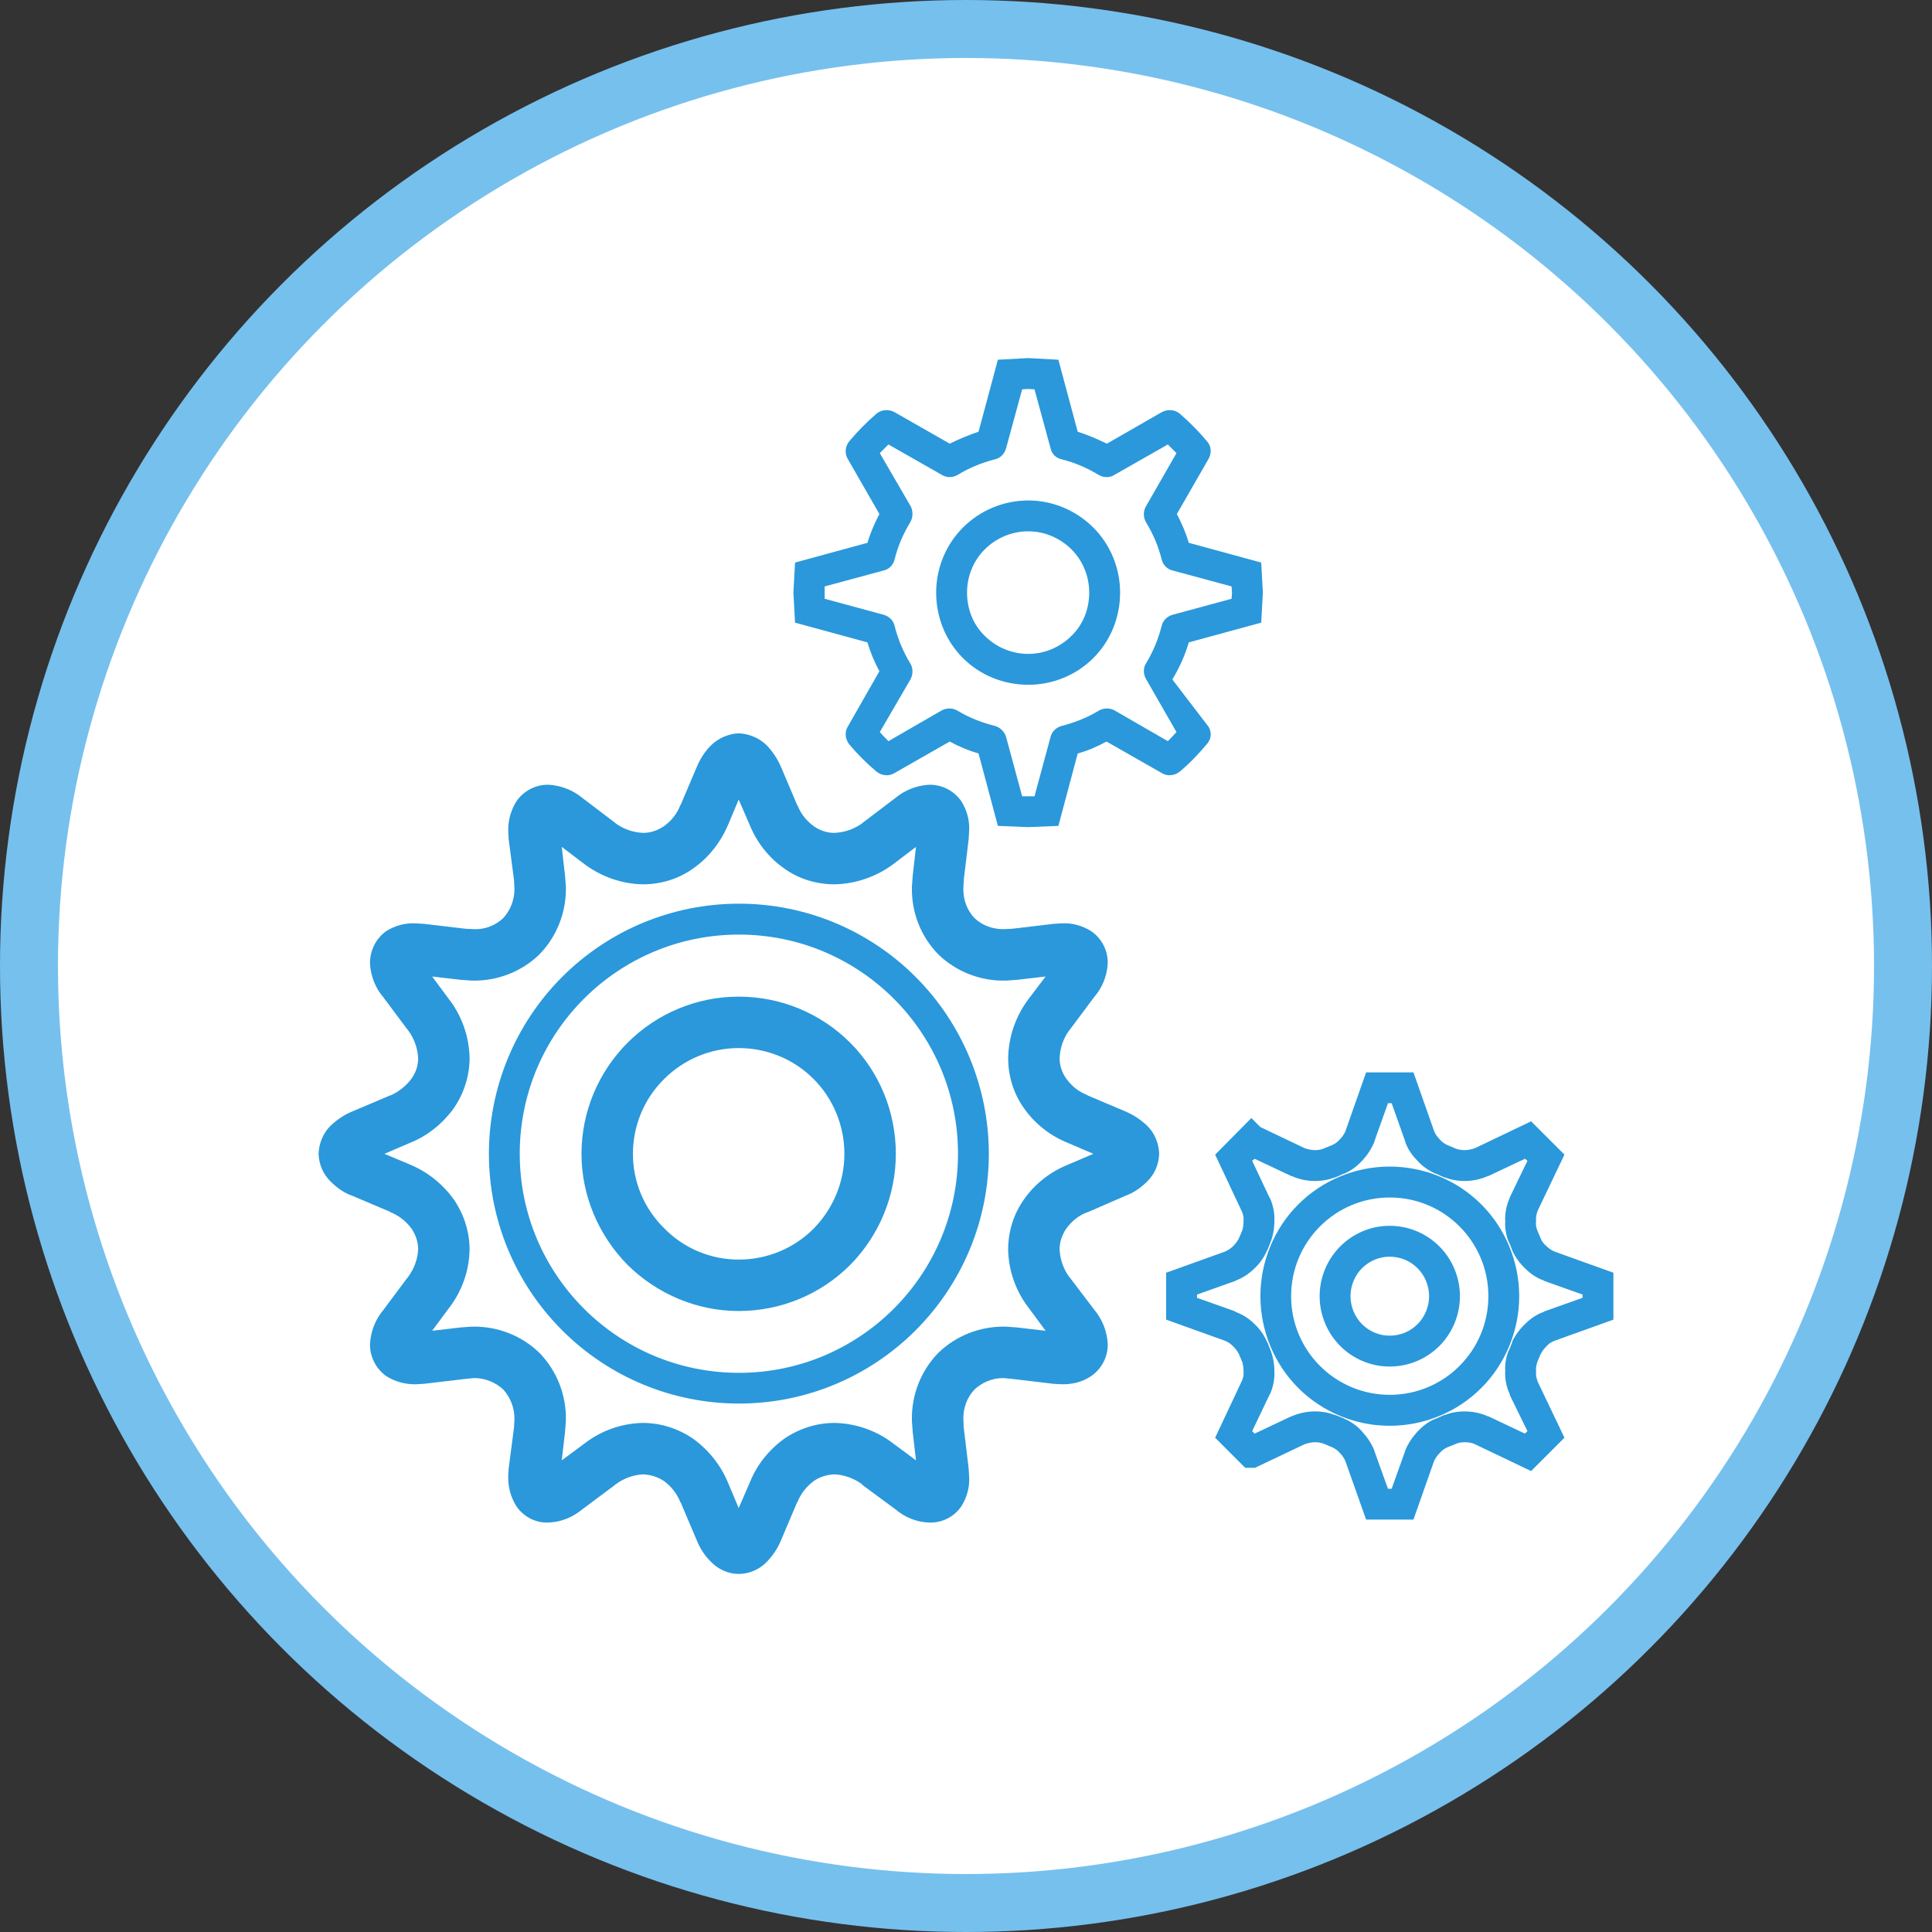 <?xml version="1.0" encoding="UTF-8" standalone="no"?><!-- Generator: Gravit.io --><svg xmlns="http://www.w3.org/2000/svg" xmlns:xlink="http://www.w3.org/1999/xlink" style="isolation:isolate" viewBox="0 0 50 50" width="50pt" height="50pt"><rect x="0" y="0" width="50" height="50" fill="#333333" stroke="none"/><defs><clipPath id="_clipPath_S1uQpza4obw7rIZ5XJfgHp8KUzEVJdia"><rect width="50" height="50"/></clipPath></defs><g clip-path="url(#_clipPath_S1uQpza4obw7rIZ5XJfgHp8KUzEVJdia)"><circle vector-effect="non-scaling-stroke" cx="25" cy="25" r="25" fill="rgb(118,192,238)"/><circle vector-effect="non-scaling-stroke" cx="25" cy="25" r="23.5" fill="rgb(255,255,255)"/><path d=" M 30.766 16.625 C 30.67 16.955 30.521 17.285 30.34 17.584 L 31.277 18.808 C 31.362 18.946 31.352 19.127 31.235 19.255 C 31.022 19.511 30.787 19.756 30.532 19.969 C 30.404 20.075 30.212 20.096 30.074 20.011 L 28.636 19.191 C 28.402 19.319 28.157 19.426 27.891 19.5 L 27.391 21.374 L 26.613 21.406 L 25.825 21.374 L 25.325 19.5 C 25.069 19.426 24.814 19.319 24.579 19.191 L 23.142 20.011 C 23.003 20.096 22.812 20.075 22.684 19.969 C 22.428 19.756 22.194 19.521 21.981 19.266 C 21.875 19.138 21.853 18.946 21.939 18.808 L 22.759 17.371 C 22.631 17.136 22.524 16.881 22.45 16.625 L 20.576 16.114 L 20.533 15.337 L 20.576 14.559 L 22.45 14.048 C 22.524 13.793 22.631 13.548 22.759 13.303 L 21.939 11.876 C 21.853 11.727 21.875 11.546 21.981 11.418 C 22.194 11.163 22.428 10.928 22.684 10.705 C 22.812 10.598 23.003 10.588 23.142 10.662 L 24.579 11.482 C 24.814 11.365 25.069 11.258 25.325 11.173 L 25.825 9.31 L 26.613 9.267 L 27.391 9.31 L 27.891 11.173 C 28.157 11.258 28.402 11.365 28.647 11.482 L 30.074 10.662 C 30.223 10.588 30.404 10.598 30.532 10.705 C 30.787 10.928 31.022 11.163 31.235 11.418 C 31.352 11.546 31.362 11.727 31.277 11.876 L 30.457 13.303 C 30.585 13.548 30.691 13.793 30.766 14.048 L 32.64 14.559 L 32.683 15.337 L 32.64 16.114 L 30.766 16.625 L 30.766 16.625 L 30.766 16.625 Z  M 30.063 16.199 C 29.978 16.54 29.84 16.87 29.659 17.168 C 29.584 17.285 29.584 17.445 29.659 17.573 L 30.447 18.946 C 30.372 19.032 30.297 19.106 30.223 19.181 L 28.839 18.382 C 28.711 18.318 28.562 18.318 28.434 18.393 C 28.136 18.574 27.806 18.702 27.476 18.787 C 27.327 18.829 27.22 18.936 27.188 19.074 L 26.773 20.608 L 26.613 20.608 L 26.453 20.608 L 26.038 19.074 C 25.996 18.936 25.889 18.829 25.751 18.787 C 25.41 18.702 25.08 18.574 24.782 18.393 C 24.654 18.318 24.505 18.318 24.377 18.382 L 22.993 19.181 C 22.918 19.106 22.844 19.032 22.769 18.946 L 23.568 17.573 C 23.632 17.445 23.632 17.285 23.557 17.168 C 23.376 16.87 23.238 16.54 23.153 16.199 C 23.121 16.061 23.014 15.954 22.876 15.912 L 21.342 15.496 L 21.342 15.337 L 21.342 15.177 L 22.876 14.762 C 23.014 14.73 23.121 14.613 23.153 14.474 C 23.238 14.133 23.376 13.814 23.557 13.516 C 23.632 13.388 23.632 13.228 23.568 13.101 L 22.769 11.727 C 22.844 11.652 22.918 11.578 22.993 11.503 L 24.377 12.291 C 24.505 12.366 24.654 12.366 24.782 12.291 C 25.08 12.11 25.41 11.972 25.751 11.887 C 25.889 11.855 25.996 11.748 26.038 11.599 L 26.453 10.076 L 26.613 10.066 L 26.773 10.076 L 27.188 11.599 C 27.22 11.748 27.327 11.855 27.476 11.887 C 27.816 11.972 28.136 12.11 28.434 12.291 C 28.562 12.366 28.722 12.366 28.839 12.291 L 30.223 11.503 C 30.297 11.578 30.372 11.652 30.447 11.727 L 29.659 13.101 C 29.584 13.228 29.584 13.388 29.659 13.516 C 29.84 13.814 29.978 14.133 30.063 14.474 C 30.095 14.613 30.202 14.73 30.34 14.762 L 31.873 15.177 L 31.884 15.337 L 31.873 15.496 L 30.34 15.912 C 30.202 15.954 30.095 16.061 30.063 16.199 Z  M 26.613 17.722 C 25.974 17.722 25.367 17.477 24.92 17.03 C 24.473 16.583 24.228 15.976 24.228 15.337 C 24.228 14.708 24.473 14.102 24.92 13.654 C 25.367 13.207 25.974 12.952 26.613 12.952 C 27.241 12.952 27.848 13.207 28.296 13.654 C 28.743 14.102 28.988 14.708 28.988 15.337 C 28.988 15.976 28.743 16.583 28.296 17.03 C 27.848 17.477 27.241 17.722 26.613 17.722 Z  M 26.613 16.923 C 26.187 16.923 25.783 16.753 25.484 16.455 C 25.186 16.167 25.027 15.763 25.027 15.337 C 25.027 14.921 25.186 14.517 25.484 14.219 C 25.783 13.921 26.187 13.75 26.613 13.75 C 27.028 13.75 27.433 13.921 27.731 14.219 C 28.029 14.517 28.189 14.921 28.189 15.337 C 28.189 15.763 28.029 16.167 27.731 16.455 C 27.433 16.753 27.028 16.923 26.613 16.923 Z " fill-rule="evenodd" fill="rgb(42,152,219)"/><path d=" M 25.08 21.523 L 25.069 21.715 L 24.941 22.78 L 24.931 23.014 C 24.931 23.291 25.027 23.557 25.218 23.759 C 25.421 23.951 25.687 24.047 25.964 24.047 L 26.198 24.036 L 27.263 23.909 L 27.454 23.898 C 27.454 23.898 27.454 23.898 27.454 23.898 C 27.731 23.877 28.008 23.951 28.242 24.1 C 28.519 24.292 28.679 24.611 28.668 24.941 C 28.647 25.261 28.53 25.559 28.317 25.804 L 27.689 26.645 C 27.689 26.656 27.689 26.656 27.678 26.656 C 27.518 26.869 27.433 27.124 27.422 27.391 C 27.422 27.572 27.486 27.763 27.593 27.912 C 27.731 28.104 27.912 28.253 28.136 28.338 C 28.136 28.349 28.147 28.349 28.147 28.349 L 29.126 28.764 C 29.329 28.849 29.52 28.977 29.68 29.126 C 29.882 29.318 29.989 29.584 29.999 29.861 C 29.989 30.138 29.882 30.393 29.68 30.585 C 29.52 30.745 29.329 30.873 29.126 30.947 L 28.147 31.373 C 28.147 31.373 28.136 31.373 28.136 31.373 C 27.912 31.458 27.731 31.607 27.593 31.799 C 27.486 31.959 27.422 32.14 27.422 32.331 C 27.433 32.587 27.518 32.842 27.678 33.055 C 27.689 33.055 27.689 33.066 27.689 33.066 L 28.328 33.907 C 28.53 34.152 28.647 34.45 28.668 34.77 C 28.679 35.1 28.519 35.419 28.242 35.611 C 28.008 35.771 27.731 35.835 27.454 35.824 C 27.454 35.824 27.454 35.824 27.454 35.824 L 27.263 35.813 L 26.198 35.686 L 25.964 35.664 C 25.687 35.664 25.421 35.771 25.218 35.962 C 25.027 36.165 24.931 36.431 24.931 36.708 L 24.941 36.942 L 25.069 38.007 L 25.08 38.198 C 25.08 38.198 25.08 38.198 25.08 38.198 C 25.101 38.475 25.027 38.752 24.878 38.986 C 24.686 39.263 24.366 39.423 24.026 39.402 C 23.717 39.391 23.408 39.263 23.174 39.061 L 22.322 38.433 C 22.322 38.422 22.322 38.422 22.322 38.422 C 22.109 38.262 21.853 38.167 21.587 38.156 C 21.396 38.167 21.215 38.22 21.065 38.326 C 20.874 38.465 20.725 38.656 20.64 38.869 C 20.629 38.88 20.629 38.88 20.629 38.88 L 20.214 39.86 C 20.128 40.073 20.001 40.254 19.852 40.413 C 19.66 40.616 19.394 40.733 19.117 40.733 C 18.851 40.733 18.584 40.616 18.393 40.413 C 18.233 40.254 18.116 40.073 18.031 39.86 L 17.615 38.88 C 17.605 38.88 17.605 38.88 17.605 38.869 C 17.52 38.656 17.371 38.465 17.179 38.326 C 17.019 38.22 16.838 38.167 16.646 38.156 C 16.391 38.167 16.135 38.262 15.922 38.422 C 15.922 38.422 15.912 38.422 15.912 38.433 L 15.071 39.061 C 14.826 39.263 14.527 39.391 14.208 39.402 C 13.878 39.423 13.558 39.263 13.367 38.986 C 13.218 38.752 13.143 38.475 13.154 38.198 C 13.154 38.198 13.154 38.188 13.154 38.188 L 13.164 38.007 L 13.303 36.942 L 13.314 36.708 C 13.314 36.431 13.207 36.165 13.026 35.962 C 12.824 35.771 12.547 35.664 12.27 35.664 L 12.046 35.686 L 10.971 35.813 L 10.79 35.824 C 10.79 35.824 10.79 35.824 10.79 35.824 C 10.502 35.835 10.226 35.76 9.991 35.611 C 9.725 35.419 9.565 35.1 9.576 34.77 C 9.597 34.45 9.714 34.152 9.917 33.907 L 10.545 33.066 C 10.556 33.066 10.556 33.055 10.556 33.055 C 10.715 32.842 10.811 32.587 10.822 32.331 C 10.822 32.14 10.758 31.959 10.652 31.799 C 10.513 31.607 10.321 31.458 10.108 31.373 C 10.098 31.373 10.098 31.373 10.098 31.362 L 9.118 30.947 C 8.905 30.873 8.724 30.745 8.564 30.585 C 8.362 30.393 8.256 30.138 8.245 29.861 C 8.256 29.584 8.362 29.318 8.564 29.126 C 8.724 28.977 8.905 28.849 9.118 28.764 L 10.098 28.349 C 10.098 28.349 10.098 28.349 10.108 28.349 C 10.321 28.253 10.513 28.104 10.652 27.912 C 10.758 27.763 10.822 27.582 10.822 27.391 C 10.811 27.124 10.715 26.869 10.556 26.656 C 10.556 26.656 10.556 26.656 10.545 26.645 L 9.917 25.804 C 9.714 25.57 9.597 25.261 9.576 24.952 C 9.565 24.611 9.725 24.292 9.991 24.1 C 10.226 23.951 10.502 23.877 10.779 23.898 C 10.79 23.898 10.79 23.898 10.79 23.898 L 10.971 23.909 L 12.046 24.036 L 12.27 24.047 C 12.547 24.058 12.824 23.951 13.026 23.759 C 13.207 23.557 13.314 23.291 13.314 23.014 L 13.303 22.78 L 13.164 21.715 L 13.154 21.523 C 13.154 21.523 13.154 21.523 13.154 21.523 C 13.143 21.246 13.218 20.97 13.367 20.735 C 13.558 20.459 13.878 20.299 14.208 20.309 C 14.527 20.331 14.826 20.448 15.071 20.65 L 15.912 21.289 C 15.922 21.289 15.922 21.289 15.922 21.3 C 16.135 21.459 16.391 21.545 16.646 21.555 C 16.838 21.555 17.019 21.491 17.179 21.385 C 17.371 21.246 17.52 21.065 17.605 20.842 C 17.605 20.842 17.605 20.831 17.615 20.831 L 18.031 19.852 C 18.116 19.649 18.233 19.458 18.393 19.298 C 18.584 19.106 18.851 18.989 19.117 18.978 C 19.394 18.989 19.66 19.106 19.852 19.298 C 20.001 19.458 20.128 19.649 20.214 19.852 L 20.629 20.831 C 20.629 20.831 20.629 20.842 20.64 20.842 C 20.725 21.065 20.874 21.246 21.065 21.385 C 21.215 21.491 21.406 21.555 21.587 21.555 C 21.853 21.545 22.109 21.459 22.322 21.3 C 22.322 21.289 22.322 21.289 22.333 21.289 L 23.174 20.65 C 23.419 20.448 23.717 20.331 24.036 20.309 C 24.366 20.299 24.686 20.459 24.878 20.735 C 25.027 20.97 25.101 21.246 25.08 21.523 C 25.08 21.523 25.08 21.523 25.08 21.523 Z  M 23.706 37.794 L 23.131 37.368 C 22.695 37.027 22.152 36.836 21.598 36.825 C 21.129 36.825 20.671 36.974 20.288 37.24 C 19.894 37.528 19.585 37.911 19.404 38.369 L 19.117 39.029 L 18.84 38.369 C 18.648 37.911 18.34 37.528 17.946 37.24 C 17.562 36.974 17.104 36.825 16.636 36.825 C 16.082 36.836 15.55 37.027 15.113 37.368 L 14.538 37.794 L 14.623 37.059 L 14.645 36.772 C 14.645 36.761 14.645 36.75 14.645 36.74 C 14.655 36.101 14.41 35.473 13.963 35.015 C 13.505 34.567 12.877 34.323 12.238 34.333 C 12.227 34.333 12.217 34.333 12.206 34.333 L 11.919 34.354 L 11.184 34.44 L 11.61 33.865 C 11.951 33.428 12.142 32.896 12.153 32.342 C 12.153 31.873 12.004 31.416 11.738 31.032 C 11.45 30.638 11.067 30.329 10.609 30.138 L 9.949 29.861 L 10.62 29.573 C 11.067 29.392 11.45 29.084 11.738 28.69 C 12.004 28.306 12.153 27.848 12.153 27.38 C 12.142 26.826 11.951 26.283 11.61 25.847 L 11.184 25.272 L 11.919 25.357 L 12.206 25.378 C 12.217 25.378 12.227 25.378 12.238 25.378 C 12.877 25.389 13.505 25.144 13.963 24.697 C 14.41 24.239 14.655 23.61 14.645 22.972 C 14.645 22.961 14.645 22.95 14.645 22.94 L 14.623 22.663 L 14.538 21.917 L 15.113 22.354 C 15.55 22.684 16.082 22.876 16.636 22.886 C 17.104 22.886 17.562 22.748 17.946 22.471 C 18.34 22.194 18.648 21.8 18.84 21.353 L 19.117 20.693 L 19.404 21.353 C 19.585 21.8 19.894 22.194 20.288 22.471 C 20.671 22.748 21.129 22.886 21.598 22.886 C 22.152 22.876 22.695 22.684 23.131 22.354 L 23.706 21.917 L 23.621 22.663 L 23.6 22.95 C 23.6 22.95 23.6 22.961 23.6 22.972 C 23.589 23.621 23.834 24.239 24.281 24.697 C 24.739 25.144 25.367 25.389 26.006 25.378 C 26.017 25.378 26.028 25.378 26.038 25.378 L 26.326 25.357 L 27.06 25.272 L 26.624 25.847 C 26.294 26.283 26.102 26.816 26.091 27.38 C 26.091 27.848 26.23 28.306 26.507 28.69 C 26.784 29.084 27.178 29.392 27.625 29.573 L 28.296 29.861 L 27.625 30.148 C 27.178 30.329 26.784 30.638 26.507 31.032 C 26.23 31.416 26.091 31.873 26.091 32.342 C 26.102 32.896 26.294 33.428 26.635 33.865 L 27.06 34.44 L 26.315 34.354 L 26.028 34.333 C 26.028 34.333 26.017 34.333 26.006 34.333 C 25.367 34.323 24.739 34.567 24.281 35.015 C 23.834 35.473 23.589 36.101 23.6 36.74 C 23.6 36.75 23.6 36.761 23.6 36.772 L 23.621 37.059 L 23.706 37.794 L 23.706 37.794 L 23.706 37.794 Z  M 19.117 33.929 C 18.041 33.929 17.008 33.492 16.242 32.736 C 15.486 31.969 15.049 30.936 15.049 29.861 C 15.049 28.775 15.486 27.742 16.242 26.986 C 17.008 26.219 18.041 25.793 19.117 25.793 C 20.203 25.793 21.236 26.219 22.003 26.986 C 22.759 27.742 23.184 28.775 23.184 29.861 C 23.184 30.936 22.759 31.969 22.003 32.736 C 21.236 33.503 20.203 33.929 19.117 33.929 Z  M 19.117 32.598 C 18.393 32.598 17.701 32.31 17.19 31.788 C 16.668 31.277 16.38 30.585 16.38 29.861 C 16.38 29.137 16.668 28.434 17.19 27.923 C 17.701 27.412 18.393 27.124 19.117 27.124 C 19.852 27.124 20.544 27.412 21.055 27.923 C 21.566 28.434 21.853 29.137 21.853 29.861 C 21.853 30.585 21.566 31.277 21.055 31.799 C 20.544 32.31 19.852 32.598 19.117 32.598 Z " fill-rule="evenodd" fill="rgb(42,152,219)"/><path d=" M 24.793 29.858 C 24.793 32.99 22.255 35.529 19.123 35.529 C 15.989 35.529 13.451 32.99 13.451 29.858 C 13.451 26.726 15.989 24.187 19.123 24.187 C 22.255 24.187 24.793 26.726 24.793 29.858 Z  M 25.591 29.861 C 25.591 31.575 24.909 33.215 23.696 34.429 C 22.482 35.643 20.842 36.324 19.127 36.324 C 17.402 36.324 15.763 35.643 14.549 34.429 C 13.335 33.215 12.653 31.575 12.653 29.861 C 12.653 28.147 13.335 26.496 14.549 25.282 C 15.763 24.068 17.402 23.387 19.127 23.387 C 20.842 23.387 22.482 24.068 23.696 25.282 C 24.909 26.496 25.591 28.147 25.591 29.861 Z " fill-rule="evenodd" fill="rgb(42,152,219)"/><path d=" M 39.785 31.841 L 39.87 32.044 C 39.902 32.129 39.955 32.193 40.03 32.257 C 40.083 32.31 40.158 32.363 40.243 32.395 L 41.755 32.938 L 41.755 33.215 L 41.755 33.875 L 41.755 34.152 L 40.243 34.695 C 40.158 34.727 40.083 34.77 40.03 34.834 C 39.966 34.898 39.913 34.961 39.87 35.047 L 39.785 35.249 C 39.764 35.323 39.742 35.398 39.753 35.483 C 39.742 35.579 39.764 35.675 39.796 35.76 L 40.488 37.208 L 39.625 38.071 L 38.177 37.379 C 38.092 37.336 37.996 37.325 37.9 37.325 C 37.826 37.325 37.741 37.336 37.677 37.368 L 37.464 37.453 C 37.389 37.485 37.315 37.538 37.261 37.602 C 37.198 37.666 37.144 37.741 37.112 37.815 L 36.58 39.327 L 35.355 39.327 L 34.823 37.826 C 34.791 37.741 34.738 37.666 34.674 37.602 C 34.621 37.538 34.546 37.485 34.472 37.453 L 34.269 37.368 C 34.195 37.336 34.11 37.325 34.035 37.325 C 33.939 37.325 33.843 37.347 33.758 37.379 L 32.48 37.986 L 32.225 37.986 L 31.448 37.208 L 32.129 35.76 C 32.172 35.675 32.193 35.579 32.182 35.483 C 32.182 35.398 32.172 35.323 32.15 35.249 L 32.065 35.047 C 32.023 34.961 31.969 34.898 31.905 34.834 C 31.841 34.77 31.778 34.727 31.692 34.695 L 30.18 34.152 L 30.18 33.875 L 30.18 33.215 L 30.18 32.938 L 31.692 32.395 C 31.767 32.363 31.841 32.321 31.905 32.257 C 31.969 32.193 32.023 32.129 32.065 32.044 L 32.15 31.841 C 32.172 31.767 32.182 31.692 32.182 31.607 C 32.193 31.511 32.172 31.416 32.129 31.33 L 31.448 29.882 L 32.385 28.935 L 32.619 29.169 L 33.758 29.712 C 33.843 29.744 33.939 29.765 34.035 29.765 C 34.11 29.765 34.195 29.754 34.259 29.722 L 34.472 29.637 C 34.546 29.605 34.621 29.552 34.674 29.488 C 34.738 29.424 34.791 29.35 34.823 29.265 L 35.355 27.753 L 36.58 27.753 L 37.112 29.265 C 37.144 29.35 37.198 29.424 37.261 29.488 C 37.315 29.552 37.389 29.605 37.464 29.637 L 37.666 29.722 C 37.741 29.754 37.826 29.765 37.9 29.765 C 37.996 29.765 38.092 29.744 38.177 29.712 L 39.625 29.02 L 40.488 29.882 L 39.796 31.33 C 39.764 31.416 39.742 31.511 39.753 31.607 C 39.742 31.682 39.753 31.767 39.785 31.841 Z  M 39.136 34.738 L 39.05 34.951 C 39.05 34.951 39.04 34.951 39.04 34.961 C 38.976 35.121 38.944 35.302 38.955 35.483 C 38.944 35.686 38.986 35.898 39.072 36.079 C 39.072 36.09 39.072 36.09 39.072 36.101 L 39.53 37.038 L 39.466 37.102 L 38.518 36.654 C 38.518 36.654 38.507 36.654 38.507 36.654 C 38.316 36.569 38.113 36.527 37.9 36.527 C 37.719 36.527 37.549 36.559 37.379 36.623 C 37.379 36.623 37.379 36.623 37.368 36.623 L 37.155 36.718 C 37.155 36.718 37.144 36.718 37.144 36.718 C 36.963 36.793 36.814 36.91 36.676 37.059 C 36.548 37.198 36.442 37.357 36.367 37.538 C 36.367 37.538 36.367 37.538 36.367 37.549 L 36.016 38.529 L 35.92 38.529 L 35.568 37.549 C 35.568 37.549 35.568 37.538 35.568 37.538 C 35.494 37.357 35.387 37.198 35.26 37.059 C 35.132 36.91 34.972 36.793 34.791 36.718 C 34.791 36.718 34.78 36.718 34.78 36.708 L 34.567 36.623 C 34.557 36.623 34.557 36.623 34.557 36.623 C 34.386 36.559 34.216 36.527 34.035 36.527 C 33.833 36.527 33.62 36.569 33.428 36.654 C 33.428 36.654 33.417 36.654 33.417 36.654 L 32.47 37.102 L 32.406 37.038 L 32.853 36.101 C 32.853 36.09 32.864 36.09 32.864 36.09 C 32.949 35.898 32.992 35.686 32.981 35.483 C 32.981 35.302 32.949 35.121 32.885 34.951 C 32.885 34.951 32.885 34.951 32.885 34.951 L 32.8 34.738 C 32.8 34.727 32.789 34.727 32.789 34.727 C 32.715 34.546 32.598 34.386 32.459 34.259 C 32.321 34.12 32.15 34.014 31.969 33.95 C 31.969 33.95 31.969 33.939 31.969 33.939 L 30.979 33.588 L 30.979 33.503 L 31.969 33.151 C 31.969 33.151 31.969 33.151 31.98 33.141 C 32.15 33.077 32.321 32.97 32.459 32.832 C 32.598 32.704 32.715 32.544 32.789 32.363 C 32.789 32.363 32.8 32.363 32.8 32.353 L 32.885 32.14 C 32.885 32.14 32.885 32.14 32.885 32.14 C 32.949 31.969 32.981 31.788 32.981 31.607 C 32.992 31.405 32.949 31.192 32.864 31 C 32.864 31 32.853 31 32.853 30.99 L 32.406 30.042 L 32.47 29.989 L 33.417 30.436 C 33.417 30.436 33.428 30.436 33.428 30.436 C 33.62 30.521 33.822 30.564 34.035 30.564 C 34.216 30.564 34.386 30.532 34.557 30.468 C 34.557 30.468 34.557 30.468 34.567 30.468 L 34.78 30.372 C 34.78 30.372 34.791 30.372 34.791 30.372 C 34.972 30.297 35.121 30.18 35.26 30.031 C 35.387 29.893 35.494 29.733 35.568 29.552 C 35.568 29.552 35.568 29.541 35.568 29.541 L 35.92 28.551 L 36.016 28.551 L 36.367 29.541 C 36.367 29.541 36.367 29.552 36.367 29.552 C 36.431 29.733 36.537 29.893 36.676 30.031 C 36.804 30.18 36.963 30.287 37.144 30.372 C 37.144 30.372 37.144 30.372 37.155 30.372 L 37.368 30.468 C 37.368 30.468 37.379 30.468 37.379 30.468 C 37.549 30.532 37.719 30.564 37.9 30.564 C 38.113 30.564 38.316 30.521 38.507 30.436 C 38.507 30.436 38.518 30.436 38.518 30.436 L 39.466 29.989 L 39.53 30.042 L 39.072 30.99 C 39.072 31 39.072 31 39.072 31 C 38.986 31.192 38.944 31.405 38.955 31.607 C 38.944 31.788 38.976 31.959 39.04 32.129 C 39.04 32.129 39.04 32.14 39.05 32.14 L 39.136 32.353 C 39.136 32.363 39.136 32.363 39.136 32.363 C 39.221 32.544 39.338 32.704 39.476 32.832 C 39.615 32.97 39.774 33.077 39.955 33.141 C 39.955 33.141 39.966 33.141 39.966 33.151 L 40.956 33.503 L 40.956 33.588 L 39.966 33.939 C 39.966 33.939 39.955 33.939 39.955 33.95 C 39.774 34.014 39.615 34.12 39.476 34.259 C 39.338 34.386 39.221 34.546 39.136 34.717 C 39.136 34.727 39.136 34.727 39.136 34.738 Z  M 35.962 35.366 C 35.483 35.366 35.025 35.174 34.685 34.834 C 34.344 34.493 34.152 34.024 34.152 33.545 C 34.152 33.066 34.344 32.598 34.685 32.257 C 35.025 31.916 35.483 31.724 35.962 31.724 C 36.452 31.724 36.91 31.916 37.251 32.257 C 37.592 32.598 37.783 33.066 37.783 33.545 C 37.783 34.024 37.592 34.493 37.251 34.834 C 36.91 35.174 36.452 35.366 35.962 35.366 Z  M 35.962 34.567 C 35.696 34.567 35.441 34.461 35.249 34.269 C 35.057 34.078 34.951 33.811 34.951 33.545 C 34.951 33.279 35.057 33.013 35.249 32.821 C 35.441 32.629 35.696 32.523 35.962 32.523 C 36.239 32.523 36.495 32.629 36.686 32.821 C 36.878 33.013 36.985 33.279 36.985 33.545 C 36.985 33.811 36.878 34.078 36.686 34.269 C 36.495 34.461 36.239 34.567 35.962 34.567 Z " fill-rule="evenodd" fill="rgb(42,152,219)"/><path d=" M 38.519 33.545 C 38.519 34.954 37.378 36.098 35.967 36.098 C 34.555 36.098 33.414 34.955 33.414 33.545 C 33.414 32.135 34.555 30.991 35.967 30.991 C 37.378 30.991 38.519 32.135 38.519 33.545 Z  M 39.317 33.545 C 39.317 34.429 38.965 35.292 38.337 35.92 C 37.709 36.548 36.857 36.899 35.962 36.899 C 35.079 36.899 34.227 36.548 33.598 35.92 C 32.97 35.292 32.619 34.429 32.619 33.545 C 32.619 32.661 32.97 31.799 33.598 31.171 C 34.227 30.542 35.079 30.191 35.962 30.191 C 36.857 30.191 37.709 30.542 38.337 31.171 C 38.965 31.799 39.317 32.661 39.317 33.545 Z " fill-rule="evenodd" fill="rgb(42,152,219)"/></g></svg>